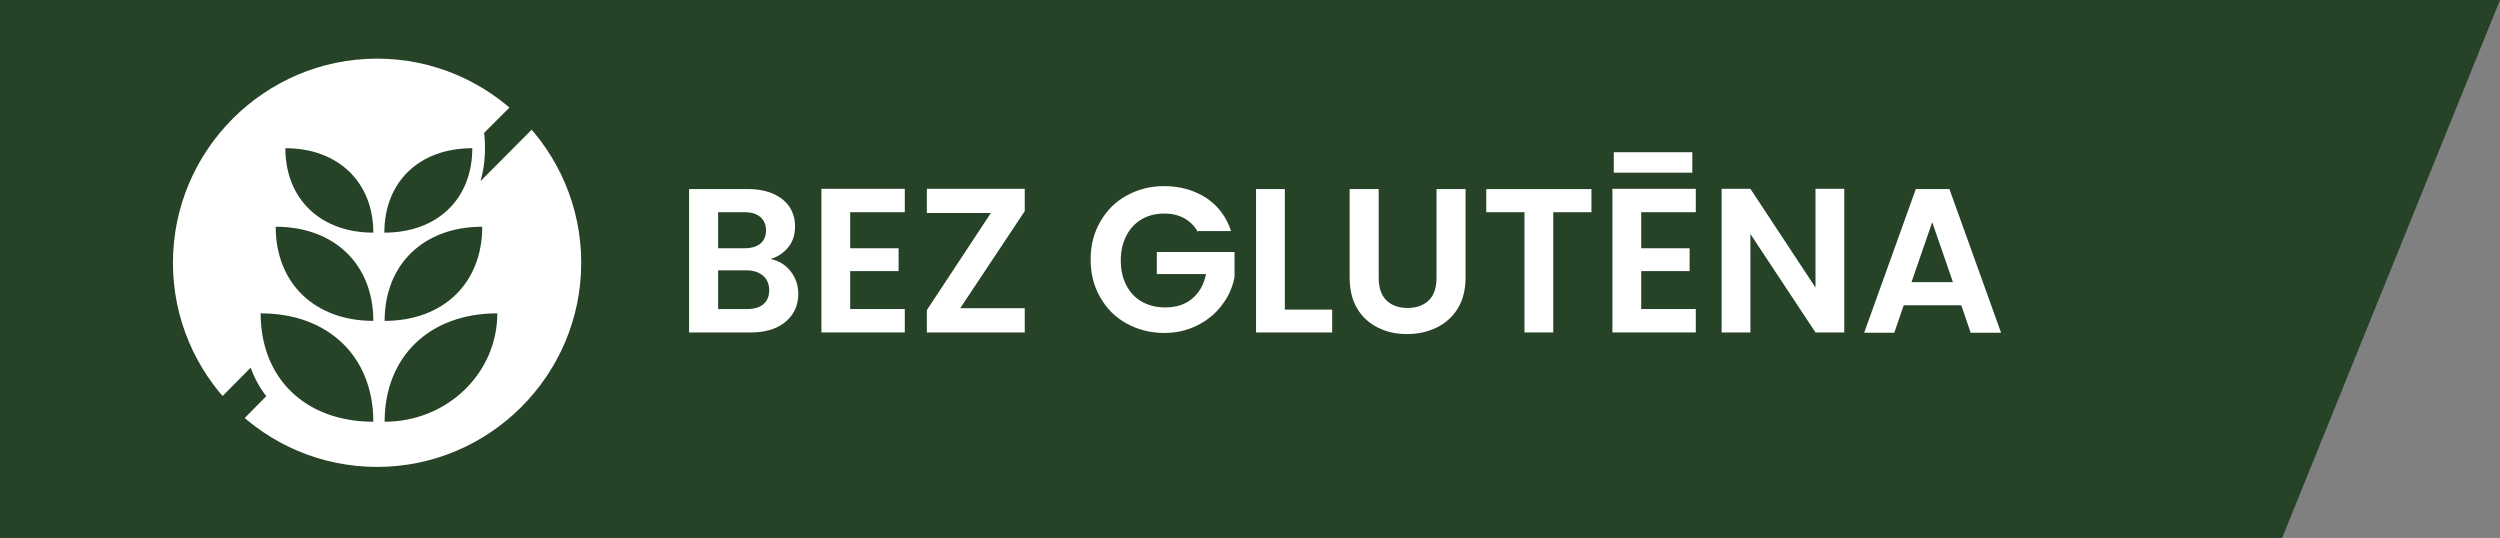<svg viewBox="0 0 92.95 20" xmlns="http://www.w3.org/2000/svg" id="Layer_1"><rect x="0" y="0" width="92.95" height="20" fill="#808080" stroke="none"/><defs><style>.cls-1,.cls-2{fill:#fff;}.cls-1,.cls-3{fill-rule:evenodd;}.cls-4,.cls-3{fill:#264227;}</style></defs><polygon points="84.85 20 0 20 0 0 92.95 0 84.85 20" class="cls-4"></polygon><path d="M14.02,17.36c-4.19,0-7.59-3.41-7.59-7.59s3.41-7.59,7.59-7.59,7.59,3.41,7.59,7.59-3.41,7.59-7.59,7.59Z" class="cls-1"></path><path d="M17.87,6.71c.26-.89.13-1.77.13-1.77l.97-.97c-1.33-1.14-3.06-1.83-4.95-1.83-4.21,0-7.63,3.42-7.63,7.63,0,1.9.7,3.64,1.86,4.98l1.07-1.08c.14.39.34.75.58,1.06l-.83.84c1.33,1.14,3.07,1.83,4.96,1.83,4.21,0,7.63-3.42,7.63-7.63,0-1.9-.7-3.65-1.86-4.98l-1.92,1.93ZM9.69,11.65c2.52,0,4.19,1.61,4.19,4.03-2.52,0-4.19-1.61-4.19-4.03h0ZM14.3,15.68c0-2.42,1.67-4.03,4.19-4.03,0,2.23-1.87,4.03-4.19,4.03h0ZM14.3,11.93c0-2.1,1.45-3.5,3.63-3.5,0,2.1-1.45,3.5-3.63,3.5h0ZM10.25,8.43c2.18,0,3.63,1.4,3.63,3.5-2.18,0-3.63-1.4-3.63-3.5h0ZM10.61,5.51c1.96,0,3.27,1.26,3.27,3.14-1.96,0-3.27-1.25-3.27-3.14h0ZM17.56,5.51c0,1.89-1.3,3.14-3.27,3.14,0-1.89,1.3-3.14,3.27-3.14h0ZM14.02,18.55c-4.85,0-8.79-3.94-8.79-8.79S9.17.97,14.02.97s8.79,3.94,8.79,8.79-3.94,8.79-8.79,8.79Z" class="cls-3"></path><path d="M29.39,10.08c.19.24.29.52.29.84,0,.29-.07.54-.21.75s-.34.39-.61.51c-.26.12-.58.18-.94.18h-2.3v-5.33h2.2c.36,0,.67.06.94.18.26.12.46.28.6.49.13.21.2.45.2.71,0,.31-.08.57-.25.78s-.39.36-.66.44c.3.06.55.21.74.45ZM26.7,9.23h.98c.25,0,.45-.06.59-.17.14-.12.21-.28.21-.49s-.07-.38-.21-.5c-.14-.12-.33-.18-.59-.18h-.98v1.34ZM28.38,11.31c.15-.12.22-.3.22-.52s-.08-.41-.23-.54-.36-.2-.62-.2h-1.05v1.44h1.08c.26,0,.46-.06.61-.18Z" class="cls-2"></path><path d="M31.61,7.89v1.34h1.8v.85h-1.8v1.41h2.03v.87h-3.1v-5.34h3.1v.87h-2.03Z" class="cls-2"></path><path d="M35.7,11.46h2.4v.9h-3.64v-.83l2.38-3.61h-2.38v-.9h3.64v.83l-2.4,3.61Z" class="cls-2"></path><path d="M44.54,8.63c-.12-.22-.29-.39-.5-.51-.21-.12-.46-.18-.75-.18-.32,0-.6.07-.84.21s-.44.35-.57.61c-.14.27-.21.57-.21.92s.07.67.21.93c.14.27.33.47.58.61s.54.21.87.21c.41,0,.74-.11,1-.33s.43-.52.51-.91h-1.83v-.82h2.89v.93c-.07.37-.22.72-.46,1.03-.23.32-.54.57-.91.76-.37.19-.78.29-1.24.29-.51,0-.98-.12-1.4-.35-.42-.23-.74-.55-.98-.97-.24-.41-.36-.88-.36-1.41s.12-1,.36-1.41c.24-.42.56-.74.98-.97.42-.23.88-.35,1.39-.35.6,0,1.12.15,1.57.44.44.29.75.71.92,1.23h-1.23Z" class="cls-2"></path><path d="M47.77,11.51h1.76v.85h-2.83v-5.33h1.07v4.49Z" class="cls-2"></path><path d="M51.26,7.03v3.3c0,.36.09.64.28.83.19.19.45.29.79.29s.61-.1.8-.29c.19-.19.28-.47.28-.83v-3.3h1.08v3.29c0,.45-.1.84-.29,1.15s-.46.55-.79.71c-.33.16-.69.24-1.1.24s-.76-.08-1.08-.24-.58-.39-.77-.71-.28-.7-.28-1.15v-3.29h1.07Z" class="cls-2"></path><path d="M59.17,7.03v.86h-1.42v4.47h-1.07v-4.47h-1.42v-.86h3.91Z" class="cls-2"></path><path d="M61.02,7.89v1.34h1.8v.85h-1.8v1.41h2.03v.87h-3.1v-5.34h3.1v.87h-2.03ZM62.92,5.66v.76h-2.92v-.76h2.92Z" class="cls-2"></path><path d="M68.57,12.36h-1.07l-2.42-3.66v3.66h-1.07v-5.34h1.07l2.42,3.67v-3.67h1.07v5.34Z" class="cls-2"></path><path d="M72.9,11.35h-2.12l-.35,1.02h-1.12l1.92-5.34h1.25l1.92,5.34h-1.13l-.35-1.02ZM72.61,10.49l-.77-2.23-.77,2.23h1.54Z" class="cls-2"></path></svg>